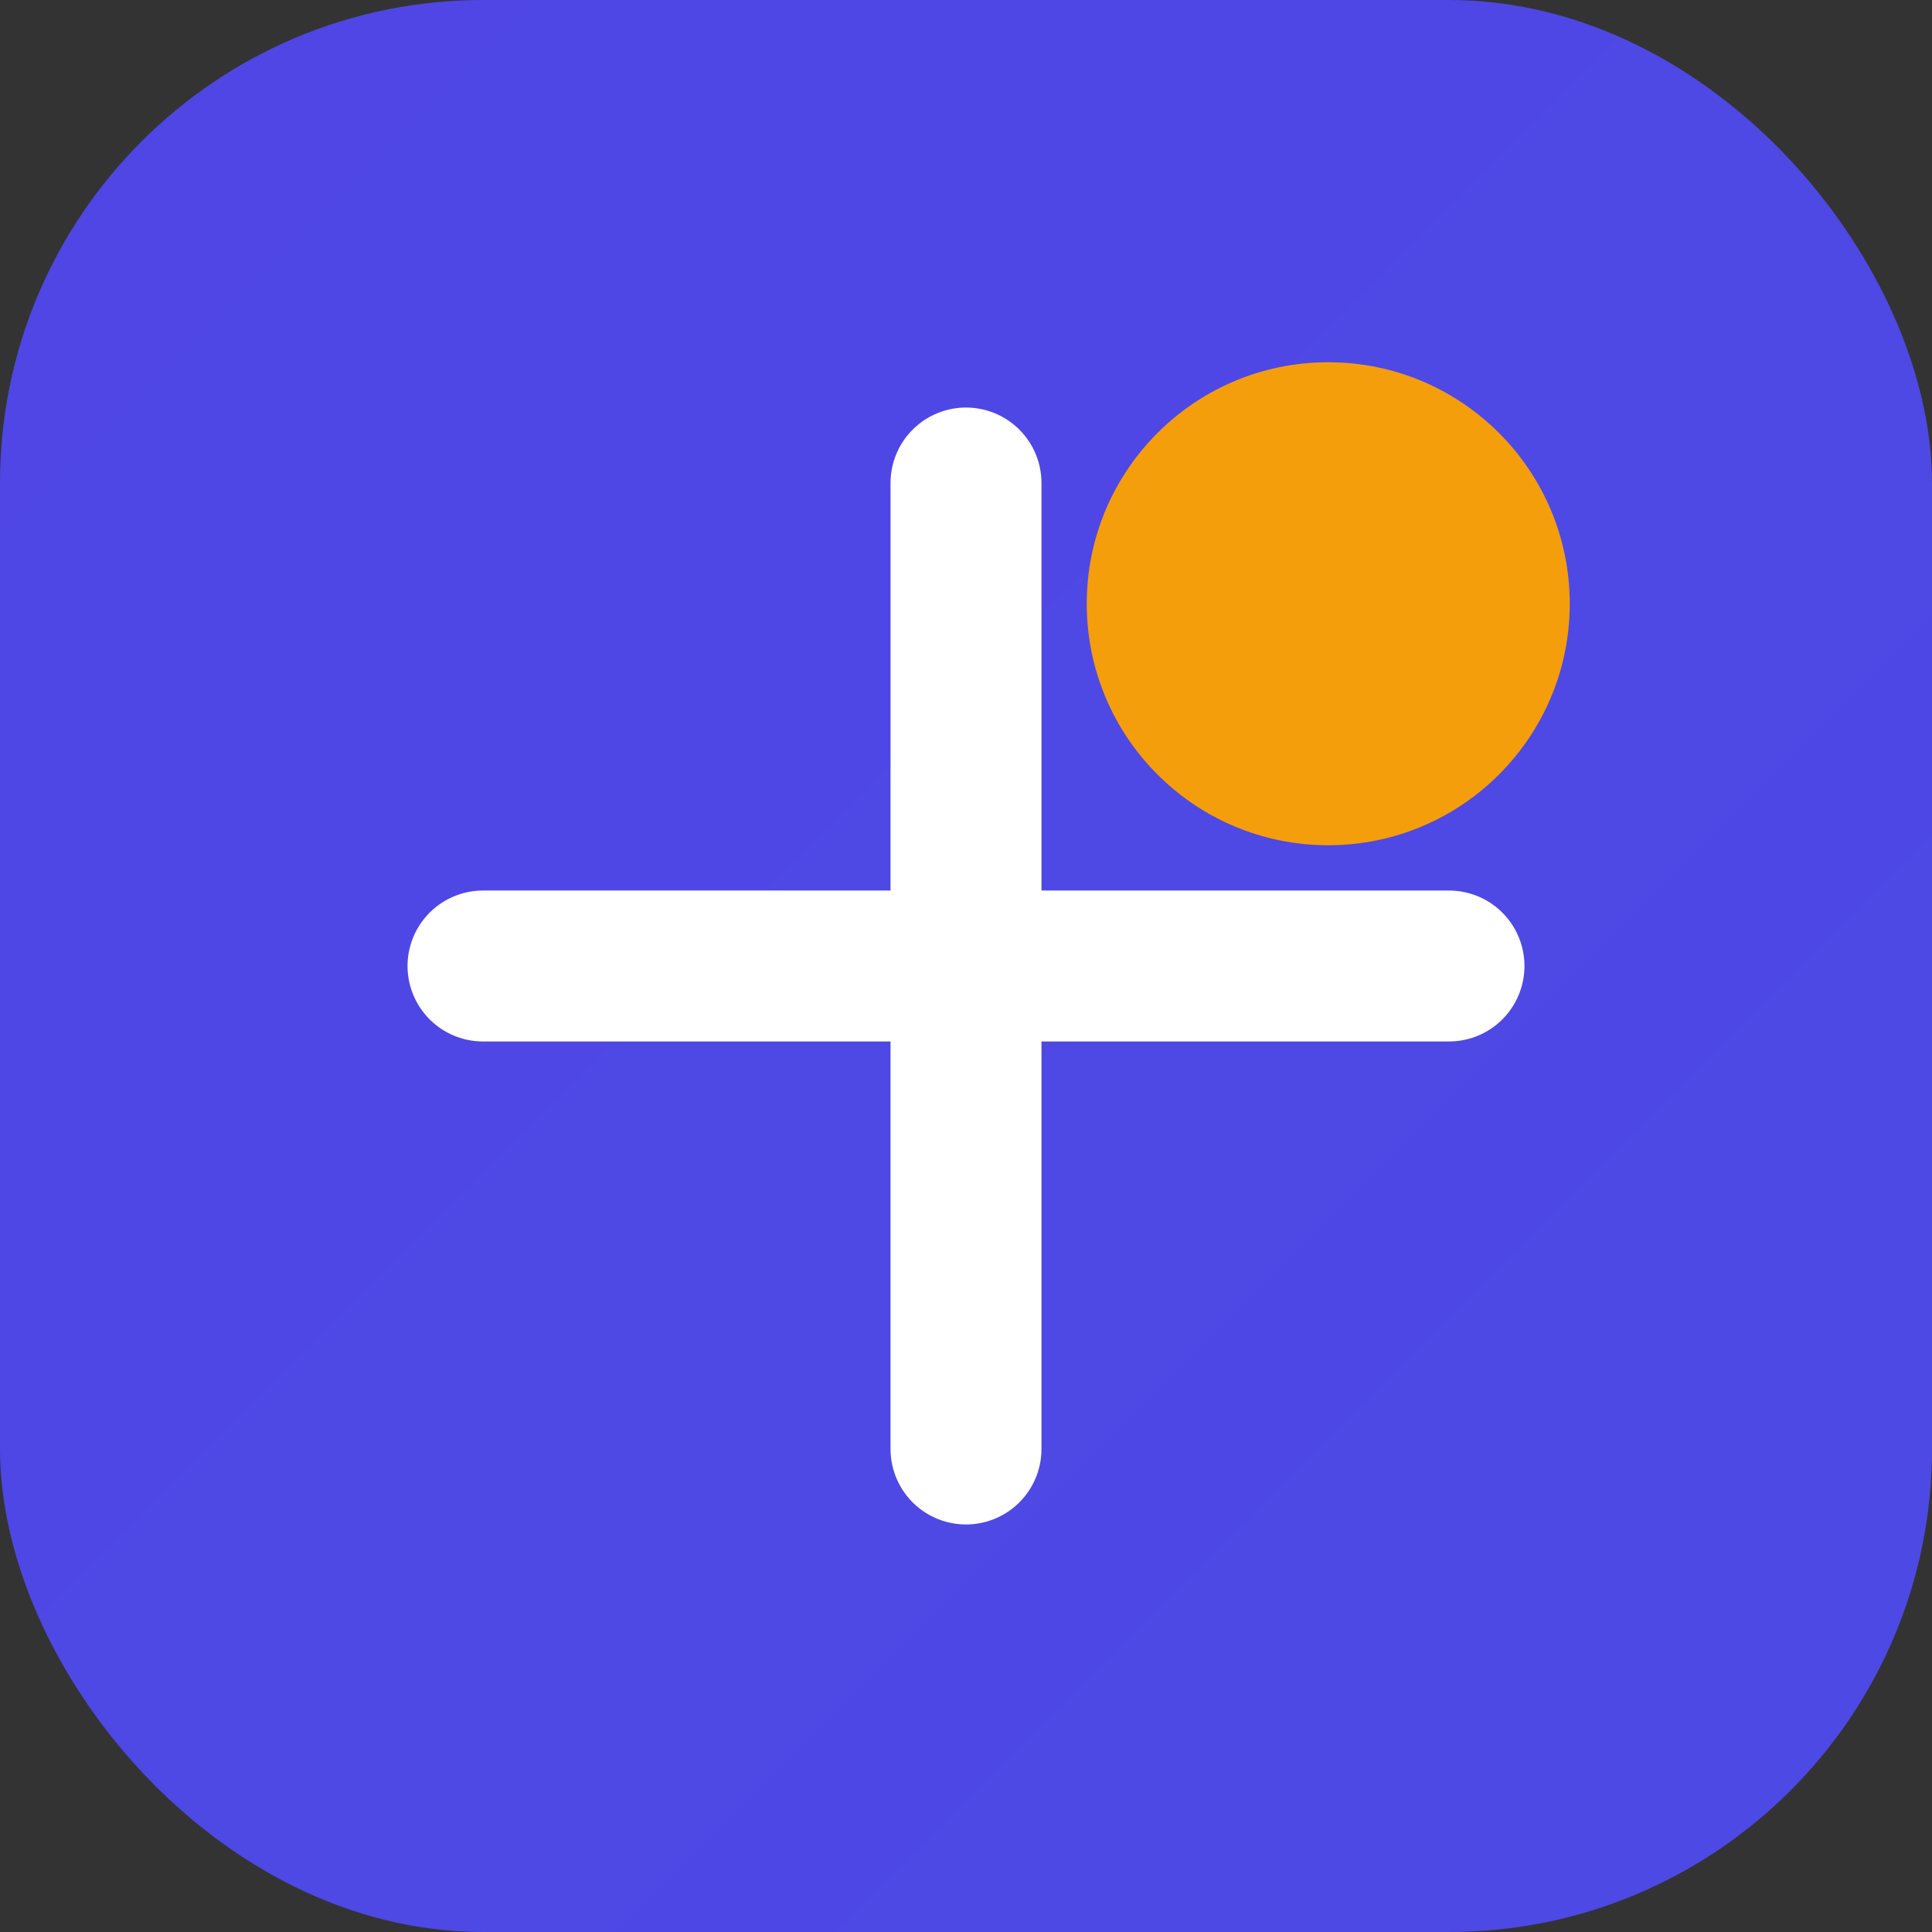 <svg width="32" height="32" viewBox="0 0 32 32" fill="none" xmlns="http://www.w3.org/2000/svg">
  <rect x="0" y="0" width="32" height="32" fill="#333333" stroke="none"/>
  <rect width="32" height="32" rx="8" fill="url(#gradient)"/>
  <path d="M16 8V24M8 16H24" stroke="white" stroke-width="2.5" stroke-linecap="round"/>
  <circle cx="22" cy="10" r="4" fill="#F59E0B"/>
  <defs>
    <linearGradient id="gradient" x1="0" y1="0" x2="32" y2="32">
      <stop offset="0%" stop-color="#4F46E5"/>
      <stop offset="100%" stop-color="#06B6D4"/>
    </linearGradient>
  </defs>
</svg>